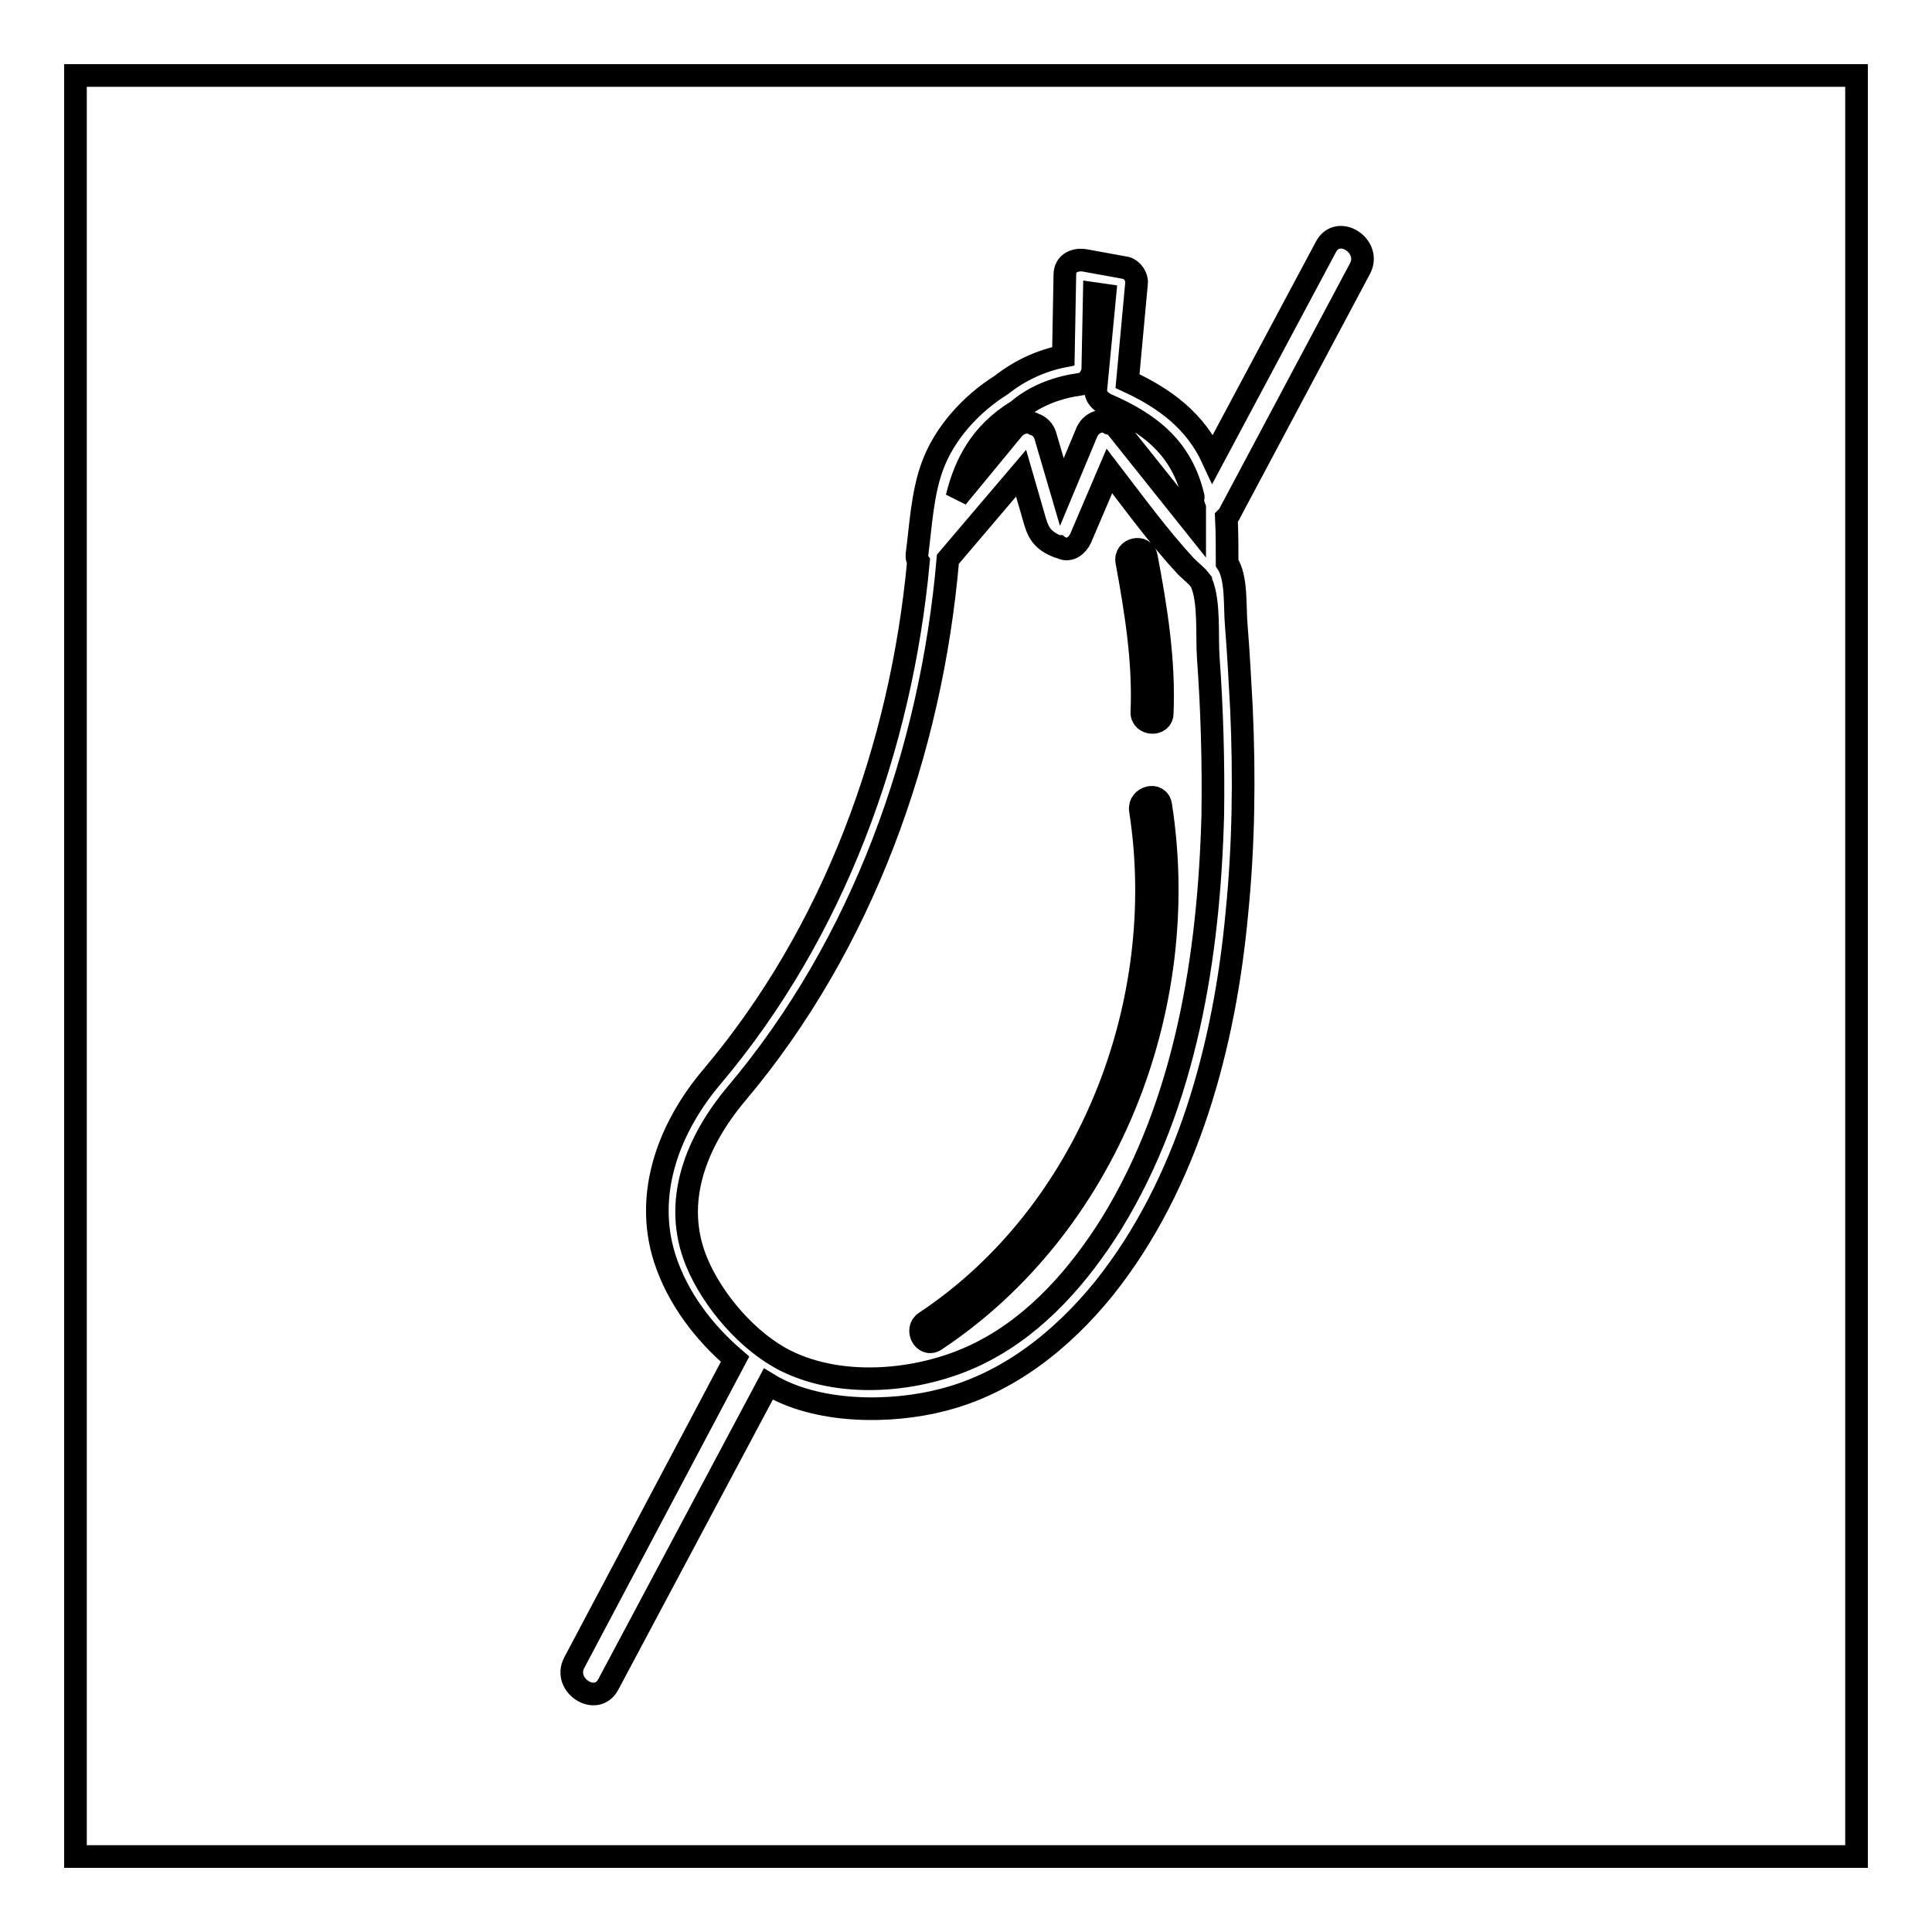 <?xml version="1.0" encoding="utf-8"?>
<!-- Svg Vector Icons : http://www.onlinewebfonts.com/icon -->
<!DOCTYPE svg PUBLIC "-//W3C//DTD SVG 1.1//EN" "http://www.w3.org/Graphics/SVG/1.1/DTD/svg11.dtd">
<svg version="1.1" xmlns="http://www.w3.org/2000/svg" xmlns:xlink="http://www.w3.org/1999/xlink" x="0px" y="0px" viewBox="0 0 256 256" enable-background="new 0 0 256 256" xml:space="preserve">
<g> <path stroke-width="3" fill-opacity="0" stroke="#000000"  d="M10,10h236v236H10V10z M163.9,120.9c0.9-9,1-18,0.6-27c-0.2-3.7-0.4-7.5-0.7-11.2c-0.2-2.3,0.1-6.2-1.2-8.1 c0-2,0-4-0.1-6c0.2-0.2,0.4-0.4,0.5-0.7l17.2-32.3c1.6-3-2.9-5.9-4.5-2.9l-15,28.1c-2.3-5-6.3-8-11.3-10.3l1.2-13 c0.1-0.8-0.6-1.8-1.4-2l-5.5-1c-1.3-0.2-2.6,0.4-2.6,1.9l-0.2,10.8c-3,0.6-5.8,1.9-8.2,3.8c-4,2.5-7.6,6.4-9.2,10.9 c-1.3,3.6-1.5,7.8-2,11.6c0,0.3,0,0.6,0.2,0.9c-2.3,24.7-11.2,49.1-27.3,68.2c-5.7,6.7-9.1,15.5-6.3,24.2c1.7,5.2,5.1,9.7,9.3,13.3 l-21.3,40.2c-1.6,3,2.9,5.9,4.5,2.9l21.2-39.8c6.4,3.9,16.2,3.9,23.1,2.1c8.7-2.2,15.9-8,21.4-14.8 C157.4,156.8,162.3,138.4,163.9,120.9L163.9,120.9z M134.7,54.5c0.1-0.1,0.3-0.2,0.4-0.3c2.3-1.9,5.2-2.9,8.1-3.3 c0.9-0.1,1.5-1.1,1.6-1.9l0.2-10.1l1.4,0.2l-1.2,12.5c-0.1,0.9,0.6,1.6,1.4,2c5.8,2.5,10,5.8,11.5,12.2c0,0,0,0.1,0,0.1 c-0.1,0.5,0,0.9,0.2,1.4c0,0.4,0,1,0,2v0.3l-10.3-12.9c-0.2-0.3-0.6-0.5-1-0.6c-1.1-0.7-2.5,0-3,1.2l-3.3,7.9l-2.2-7.5 c-0.2-0.7-0.8-1.3-1.5-1.5c-0.8-0.5-2-0.2-2.7,0.6l-7.5,9.1C127.9,61.4,130,57.4,134.7,54.5z M147.3,162.1 c-4.3,6.9-9.9,13.3-17.1,17c-7.5,3.9-18.3,5.1-26.1,1.2c-5-2.5-9.7-8-11.8-13.1c-3.3-8,0-16,5.3-22.3c16.7-19.8,25.8-45.3,28-70.8 l9.7-11.4l1.3,4.5c0.8,2.6,0.8,4.1,3.5,5.2c0,0,0.1,0,0.1,0c0.1,0.1,0.3,0.1,0.5,0.2c1.1,0.5,2.1-0.4,2.5-1.3l3.8-8.9 c3.3,4.3,6.5,8.7,10.1,12.6c0.5,0.5,1.1,1,1.6,1.5l0.4,0.5c0,0.1,0.1,0.1,0.1,0.2c1.1,2.6,0.7,7.1,0.9,9.9 c0.5,6.9,0.7,13.9,0.6,20.9C160.2,126.5,157.2,146,147.3,162.1L147.3,162.1z M154,94.5c0.3-6.9-0.8-13.9-2.1-20.7 c-0.3-1.7-2.9-1.1-2.6,0.6c1.2,6.5,2.3,13.3,2,20C151.3,96.1,154,96.2,154,94.5z M151.1,107.3c4,25.6-6.8,53.5-28.5,67.9 c-1.4,0.9-0.2,3.3,1.3,2.4c22.8-15.1,34.1-44,29.9-70.9C153.5,104.9,150.9,105.6,151.1,107.3L151.1,107.3z"/></g>
</svg>